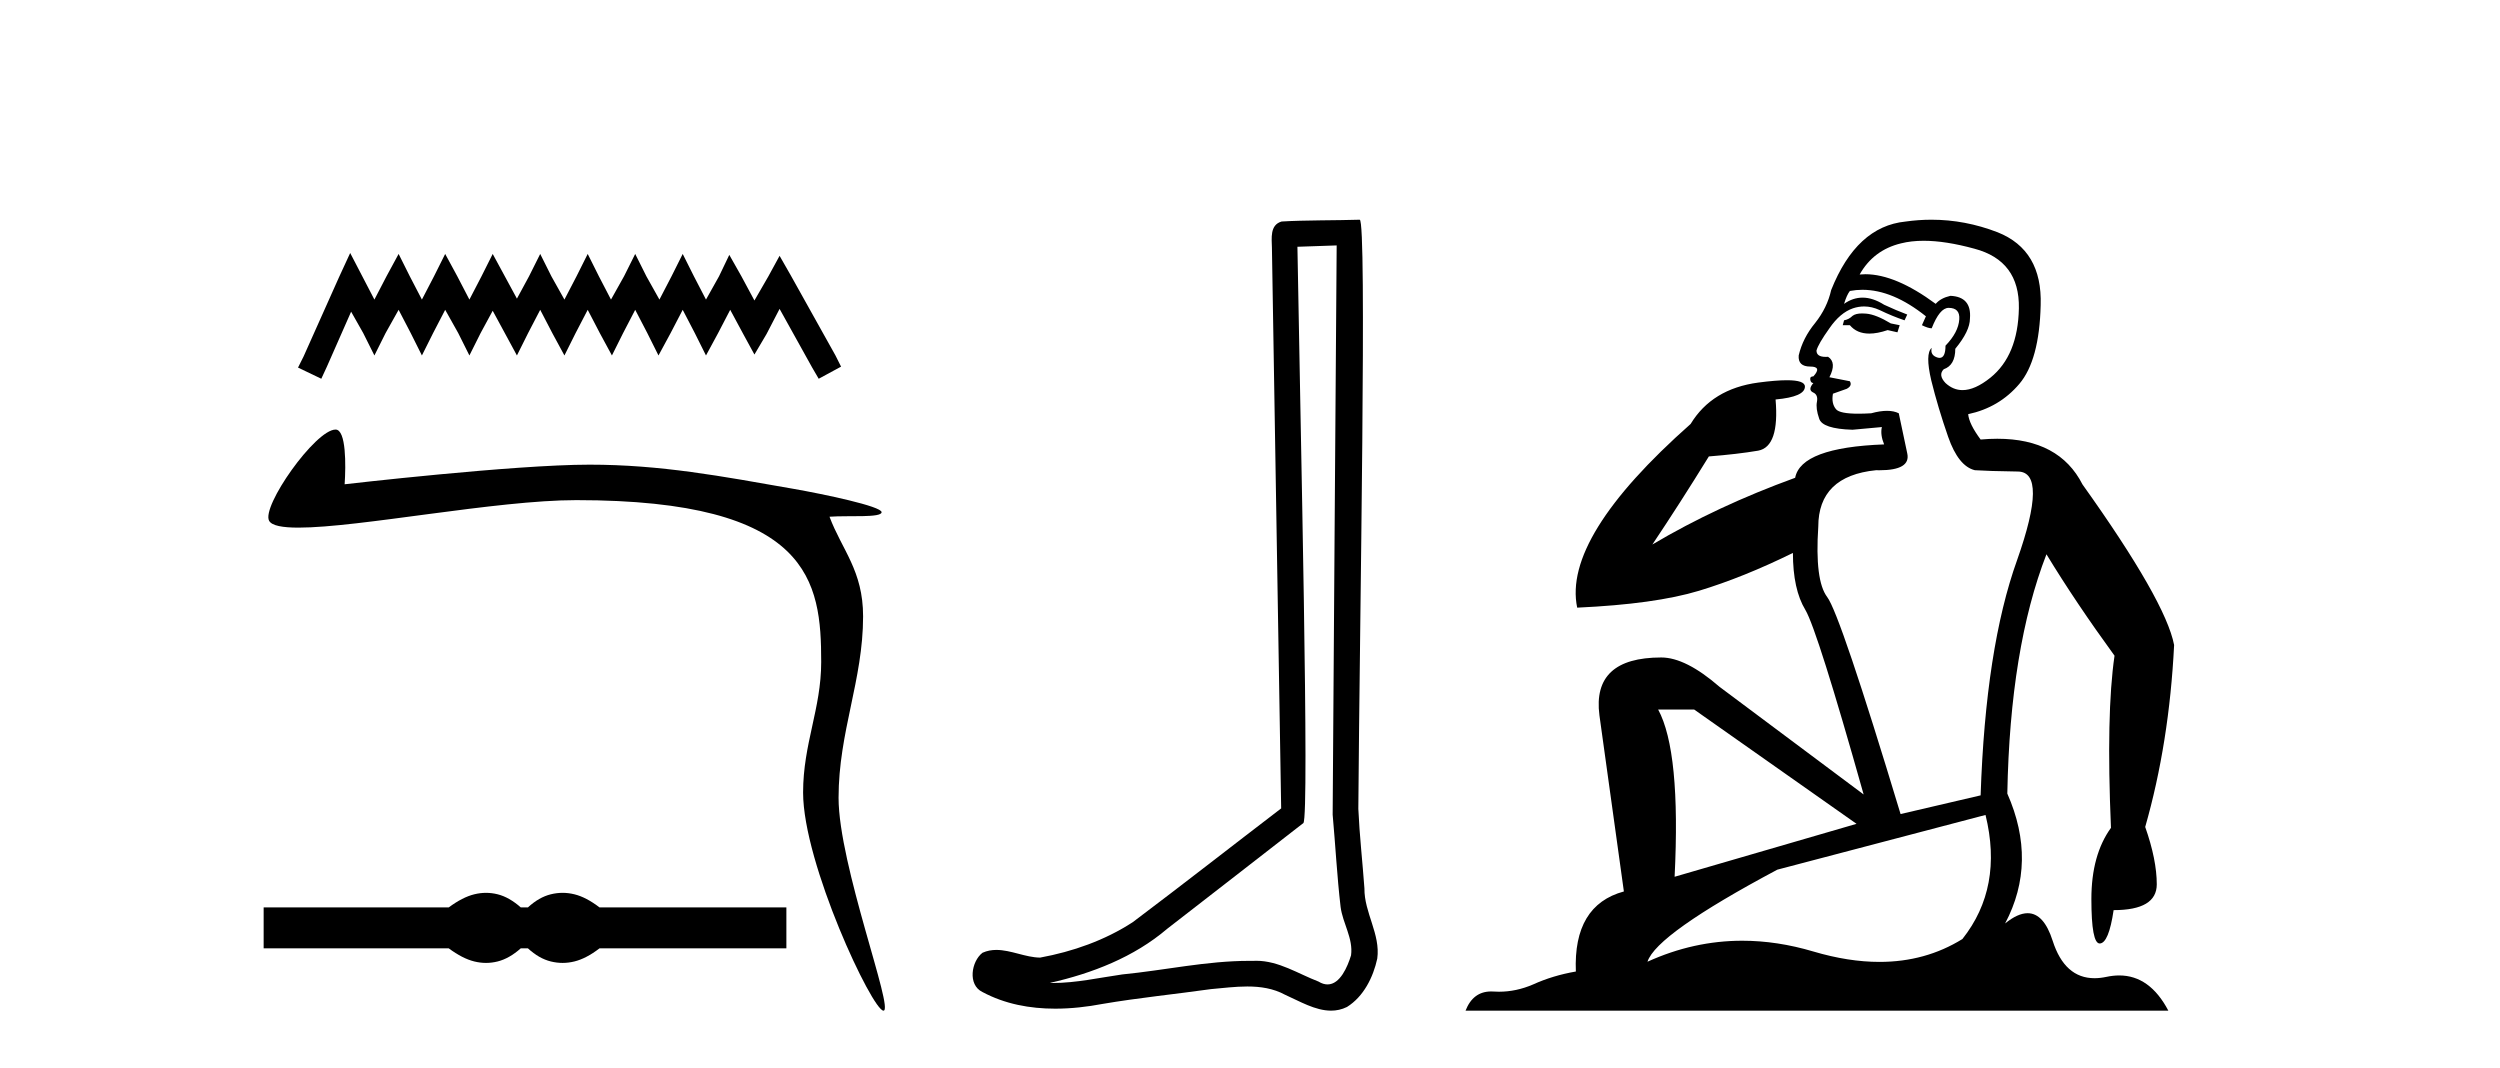 <?xml version='1.0' encoding='UTF-8' standalone='yes'?><svg xmlns='http://www.w3.org/2000/svg' xmlns:xlink='http://www.w3.org/1999/xlink' width='96.0' height='41.0' ><path d='M 13.447 9.715 L 13.018 10.645 L 11.659 13.685 L 11.444 14.115 L 12.338 14.544 L 12.553 14.079 L 13.483 11.969 L 13.948 12.791 L 14.377 13.65 L 14.806 12.791 L 15.307 11.897 L 15.772 12.791 L 16.201 13.65 L 16.631 12.791 L 17.095 11.897 L 17.596 12.791 L 18.025 13.65 L 18.455 12.791 L 18.92 11.933 L 19.385 12.791 L 19.85 13.65 L 20.279 12.791 L 20.744 11.897 L 21.209 12.791 L 21.674 13.65 L 22.103 12.791 L 22.568 11.897 L 23.033 12.791 L 23.498 13.65 L 23.927 12.791 L 24.392 11.897 L 24.857 12.791 L 25.286 13.65 L 25.751 12.791 L 26.216 11.897 L 26.681 12.791 L 27.11 13.65 L 27.575 12.791 L 28.04 11.897 L 28.541 12.827 L 28.97 13.614 L 29.435 12.827 L 29.936 11.861 L 31.188 14.115 L 31.438 14.544 L 32.297 14.079 L 32.082 13.65 L 30.365 10.574 L 29.936 9.823 L 29.507 10.609 L 28.97 11.539 L 28.47 10.609 L 28.005 9.787 L 27.611 10.609 L 27.11 11.504 L 26.646 10.609 L 26.216 9.751 L 25.787 10.609 L 25.322 11.504 L 24.821 10.609 L 24.392 9.751 L 23.963 10.609 L 23.462 11.504 L 22.997 10.609 L 22.568 9.751 L 22.139 10.609 L 21.674 11.504 L 21.173 10.609 L 20.744 9.751 L 20.315 10.609 L 19.85 11.468 L 19.385 10.609 L 18.92 9.751 L 18.49 10.609 L 18.025 11.504 L 17.56 10.609 L 17.095 9.751 L 16.666 10.609 L 16.201 11.504 L 15.736 10.609 L 15.307 9.751 L 14.842 10.609 L 14.377 11.504 L 13.912 10.609 L 13.447 9.715 Z' style='fill:#000000;stroke:none' /><path d='M 12.886 16.495 C 12.109 16.495 10.022 19.457 10.336 20.002 C 10.443 20.188 10.85 20.261 11.463 20.261 C 13.783 20.261 19.05 19.205 22.13 19.205 C 31.142 19.205 31.534 22.324 31.534 25.421 C 31.534 27.221 30.839 28.557 30.839 30.434 C 30.839 33.16 33.502 38.809 33.925 38.809 C 34.348 38.809 32.201 33.208 32.201 30.637 C 32.201 28.1 33.143 26.119 33.143 23.668 C 33.143 21.91 32.331 21.117 31.853 19.842 C 32.597 19.789 33.853 19.892 33.853 19.668 C 33.853 19.442 31.642 18.977 30.462 18.77 C 27.71 18.287 25.378 17.843 22.638 17.843 C 19.723 17.843 13.234 18.596 13.234 18.596 C 13.282 17.877 13.298 16.495 12.886 16.495 Z' style='fill:#000000;stroke:none' /><path d='M 18.664 34.285 C 18.514 34.285 18.364 34.304 18.213 34.341 C 17.911 34.415 17.584 34.583 17.231 34.845 L 10.124 34.845 L 10.124 36.416 L 17.231 36.416 C 17.584 36.678 17.911 36.846 18.213 36.92 C 18.364 36.957 18.514 36.976 18.664 36.976 C 18.813 36.976 18.962 36.957 19.11 36.92 C 19.406 36.846 19.702 36.678 19.998 36.416 L 20.272 36.416 C 20.556 36.678 20.85 36.846 21.151 36.92 C 21.302 36.957 21.453 36.976 21.604 36.976 C 21.755 36.976 21.906 36.957 22.057 36.92 C 22.359 36.846 22.68 36.678 23.022 36.416 L 30.197 36.416 L 30.197 34.845 L 23.022 34.845 C 22.68 34.583 22.359 34.415 22.057 34.341 C 21.906 34.304 21.755 34.285 21.604 34.285 C 21.453 34.285 21.302 34.304 21.151 34.341 C 20.85 34.415 20.556 34.583 20.272 34.845 L 19.998 34.845 C 19.702 34.583 19.406 34.415 19.11 34.341 C 18.962 34.304 18.813 34.285 18.664 34.285 Z' style='fill:#000000;stroke:none' /><path d='M 51.328 9.424 C 51.278 16.711 51.22 23.997 51.174 31.284 C 51.281 32.464 51.342 33.649 51.479 34.826 C 51.56 35.455 51.97 36.041 51.88 36.685 C 51.747 37.12 51.461 37.802 50.978 37.802 C 50.871 37.802 50.755 37.769 50.628 37.691 C 49.846 37.391 49.102 36.894 48.24 36.894 C 48.193 36.894 48.145 36.895 48.096 36.898 C 48.054 36.898 48.011 36.897 47.968 36.897 C 46.331 36.897 44.722 37.259 43.097 37.418 C 42.21 37.544 41.325 37.747 40.425 37.747 C 40.387 37.747 40.349 37.746 40.311 37.745 C 41.936 37.378 43.541 36.757 44.821 35.665 C 46.563 34.31 48.311 32.963 50.051 31.604 C 50.286 31.314 49.938 16.507 49.821 9.476 C 50.323 9.459 50.825 9.441 51.328 9.424 ZM 52.213 8.437 C 52.213 8.437 52.212 8.437 52.212 8.437 C 51.352 8.465 50.071 8.452 49.213 8.506 C 48.755 8.639 48.835 9.152 48.842 9.52 C 48.96 16.694 49.079 23.868 49.197 31.042 C 47.295 32.496 45.41 33.973 43.497 35.412 C 42.427 36.109 41.189 36.543 39.94 36.772 C 39.381 36.766 38.817 36.477 38.26 36.477 C 38.082 36.477 37.904 36.507 37.728 36.586 C 37.299 36.915 37.151 37.817 37.725 38.093 C 38.589 38.557 39.551 38.733 40.52 38.733 C 41.132 38.733 41.747 38.663 42.341 38.55 C 43.721 38.315 45.115 38.178 46.501 37.982 C 46.957 37.942 47.43 37.881 47.896 37.881 C 48.4 37.881 48.896 37.953 49.351 38.201 C 49.898 38.444 50.503 38.809 51.112 38.809 C 51.316 38.809 51.521 38.768 51.723 38.668 C 52.362 38.27 52.731 37.528 52.887 36.81 C 53.016 35.873 52.383 35.044 52.394 34.114 C 52.321 33.096 52.205 32.08 52.16 31.061 C 52.212 23.698 52.496 8.437 52.213 8.437 Z' style='fill:#000000;stroke:none' /><path d='M 71.51 12.036 Q 71.257 12.036 71.137 12.129 Q 71 12.266 70.812 12.3 L 70.761 12.488 L 71.035 12.488 Q 71.304 12.81 71.783 12.81 Q 72.091 12.81 72.486 12.676 L 72.862 12.761 L 72.948 12.488 L 72.606 12.419 Q 72.042 12.078 71.667 12.044 Q 71.583 12.036 71.51 12.036 ZM 73.87 9.246 Q 74.708 9.246 75.817 9.55 Q 77.559 10.011 77.525 11.839 Q 77.491 13.649 76.432 14.503 Q 75.838 14.98 75.361 14.98 Q 75.001 14.98 74.707 14.708 Q 74.417 14.401 74.639 14.179 Q 75.083 14.025 75.083 13.393 Q 75.646 12.71 75.646 12.232 Q 75.715 11.395 74.895 11.36 Q 74.519 11.446 74.331 11.668 Q 72.788 10.53 71.629 10.53 Q 71.518 10.53 71.41 10.541 L 71.41 10.541 Q 71.94 9.601 72.999 9.345 Q 73.39 9.246 73.87 9.246 ZM 71.516 11.128 Q 72.683 11.128 73.955 12.146 L 73.802 12.488 Q 74.041 12.607 74.177 12.607 Q 74.485 11.822 74.826 11.822 Q 75.271 11.822 75.236 12.266 Q 75.202 12.761 74.707 13.274 Q 74.707 13.743 74.479 13.743 Q 74.45 13.743 74.417 13.735 Q 74.109 13.649 74.177 13.359 L 74.177 13.359 Q 73.921 13.581 74.16 14.606 Q 74.417 15.648 74.809 16.775 Q 75.202 17.902 75.834 18.056 Q 76.33 18.09 77.491 18.107 Q 78.653 18.124 77.457 21.506 Q 76.244 24.888 76.056 30.542 L 72.982 31.26 Q 70.659 23.573 70.163 22.924 Q 69.685 22.292 69.822 20.225 Q 69.822 18.278 72.042 18.056 Q 72.107 18.058 72.167 18.058 Q 73.384 18.058 73.238 17.407 Q 73.101 16.741 72.913 15.87 Q 72.726 15.776 72.461 15.776 Q 72.196 15.776 71.854 15.87 Q 71.581 15.886 71.362 15.886 Q 70.649 15.886 70.505 15.716 Q 70.317 15.494 70.385 15.118 L 70.915 14.93 Q 71.137 14.811 71.035 14.64 L 70.249 14.486 Q 70.539 13.923 70.198 13.701 Q 70.148 13.704 70.104 13.704 Q 69.753 13.704 69.753 13.461 Q 69.822 13.205 70.249 12.607 Q 70.659 12.01 71.154 11.839 Q 71.368 11.768 71.581 11.768 Q 71.88 11.768 72.179 11.907 Q 72.674 12.146 73.135 12.3 L 73.238 12.078 Q 72.828 11.924 72.35 11.702 Q 71.917 11.429 71.521 11.429 Q 71.151 11.429 70.812 11.668 Q 70.915 11.326 71.035 11.173 Q 71.273 11.128 71.516 11.128 ZM 65.056 27.246 L 71.291 31.635 L 64.305 33.668 Q 64.544 28.851 63.673 27.246 ZM 76.244 31.294 Q 76.927 34.078 75.356 36.059 Q 73.938 36.937 72.173 36.937 Q 70.982 36.937 69.634 36.538 Q 68.244 36.124 66.905 36.124 Q 65.034 36.124 63.263 36.93 Q 63.604 35.871 68.25 33.395 L 76.244 31.294 ZM 74.169 8.437 Q 73.673 8.437 73.17 8.508 Q 71.291 8.696 70.317 11.138 Q 70.163 11.822 69.702 12.402 Q 69.224 12.983 69.07 13.649 Q 69.036 14.076 69.514 14.076 Q 69.976 14.076 69.634 14.452 Q 69.497 14.452 69.514 14.572 Q 69.531 14.708 69.634 14.708 Q 69.412 14.965 69.617 15.067 Q 69.822 15.152 69.771 15.426 Q 69.719 15.682 69.856 16.075 Q 69.976 16.468 71.137 16.502 L 72.264 16.399 L 72.264 16.399 Q 72.196 16.69 72.35 17.065 Q 69.156 17.185 68.934 18.347 Q 65.927 19.44 63.451 20.909 Q 64.493 19.354 65.62 17.527 Q 66.713 17.441 67.516 17.305 Q 68.336 17.151 68.182 15.34 Q 69.309 15.238 69.309 14.845 Q 69.309 14.601 68.616 14.601 Q 68.194 14.601 67.516 14.691 Q 65.739 14.93 64.92 16.28 Q 60 20.635 60.564 23.334 Q 63.553 23.197 65.244 22.685 Q 66.935 22.173 68.848 21.233 Q 68.848 22.634 69.326 23.42 Q 69.788 24.205 71.564 30.508 L 66.03 26.374 Q 64.732 25.247 63.792 25.247 Q 61.128 25.247 61.418 27.468 L 62.357 34.232 Q 60.41 34.761 60.513 37.306 Q 59.625 37.46 58.873 37.802 Q 58.224 38.082 57.562 38.082 Q 57.458 38.082 57.353 38.075 Q 57.306 38.072 57.26 38.072 Q 56.565 38.072 56.277 38.809 L 83.264 38.809 Q 82.553 37.457 81.378 37.457 Q 81.144 37.457 80.89 37.511 Q 80.647 37.563 80.43 37.563 Q 79.283 37.563 78.823 36.128 Q 78.484 35.067 77.861 35.067 Q 77.481 35.067 76.996 35.461 Q 78.243 33.104 77.081 30.474 Q 77.184 24.888 78.584 21.284 Q 79.694 23.112 81.198 25.179 Q 80.873 27.399 81.061 31.789 Q 80.309 32.831 80.309 34.522 Q 80.309 36.23 80.628 36.23 Q 80.631 36.23 80.634 36.23 Q 80.976 36.213 81.163 34.949 Q 82.82 34.949 82.82 33.958 Q 82.82 33.019 82.376 31.755 Q 83.299 28.527 83.486 24.769 Q 83.162 23.078 79.968 18.603 Q 79.075 16.848 76.696 16.848 Q 76.389 16.848 76.056 16.878 Q 75.612 16.28 75.578 15.904 Q 76.774 15.648 77.542 14.742 Q 78.311 13.837 78.362 11.719 Q 78.431 9.601 76.705 8.918 Q 75.459 8.437 74.169 8.437 Z' style='fill:#000000;stroke:none' /></svg>